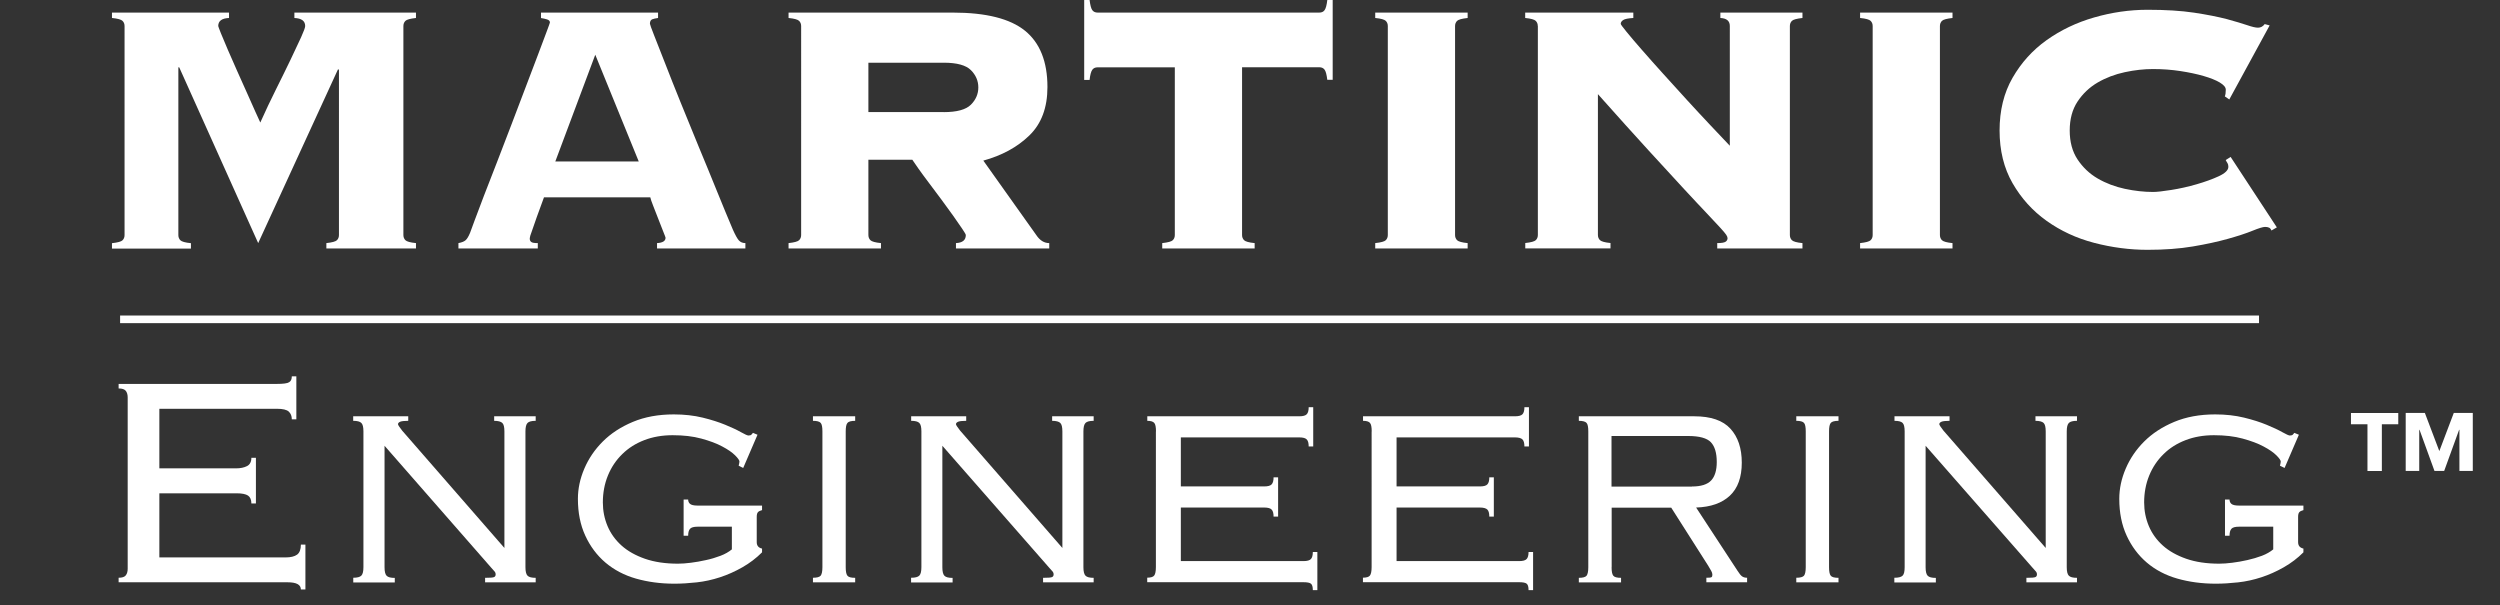 <?xml version="1.0" encoding="utf-8"?>
<!-- Generator: Adobe Illustrator 23.0.2, SVG Export Plug-In . SVG Version: 6.00 Build 0)  -->
<svg version="1.1" id="Layer_1" xmlns="http://www.w3.org/2000/svg" xmlns:xlink="http://www.w3.org/1999/xlink" x="0px" y="0px"
	 viewBox="0 0 319.73 77.43" style="enable-background:new 0 0 319.73 77.43;" xml:space="preserve">
<rect x="0" y="0" width="319.73" height="77.43" fill="#333333" stroke="none"/>
<style type="text/css">
	.st0{fill:#FFFFFF;}
	.st1{fill:none;stroke:#FFFFFF;stroke-width:0.975;stroke-miterlimit:10;}
</style>
<g>
	<path class="st0" d="M41.74,31.09c0.73-0.08,1.18-0.2,1.35-0.37c0.17-0.17,0.26-0.39,0.26-0.66V8.95l-0.11-0.11L33.02,31.09
		L22.92,8.61h-0.11v21.46c0,0.27,0.09,0.49,0.26,0.66c0.17,0.17,0.62,0.3,1.35,0.37v0.69h-10.1v-0.69c0.73-0.08,1.18-0.2,1.35-0.37
		c0.17-0.17,0.26-0.39,0.26-0.66V3.33c0-0.27-0.09-0.49-0.26-0.66c-0.17-0.17-0.62-0.3-1.35-0.37V1.61h14.97v0.69
		c-0.92,0.04-1.38,0.38-1.38,1.03c0,0.04,0.11,0.34,0.34,0.92s0.53,1.28,0.89,2.12c0.36,0.84,0.76,1.75,1.2,2.73
		c0.44,0.98,0.86,1.91,1.26,2.81c0.4,0.9,0.75,1.69,1.06,2.38c0.31,0.69,0.52,1.15,0.63,1.38c0.65-1.45,1.32-2.87,2.01-4.25
		s1.31-2.64,1.86-3.79c0.55-1.15,1-2.1,1.35-2.87c0.34-0.76,0.52-1.24,0.52-1.43c0-0.65-0.46-0.99-1.38-1.03V1.61h15.55v0.69
		c-0.73,0.08-1.18,0.2-1.35,0.37c-0.17,0.17-0.26,0.39-0.26,0.66v26.73c0,0.27,0.09,0.49,0.26,0.66c0.17,0.17,0.62,0.3,1.35,0.37
		v0.69H41.74V31.09z"/>
	<path class="st0" d="M67.75,30.52c0,0.19,0.07,0.34,0.2,0.43c0.13,0.1,0.41,0.14,0.83,0.14v0.69H58.63v-0.69
		c0.42-0.08,0.73-0.2,0.92-0.37c0.19-0.17,0.38-0.49,0.57-0.95c0.08-0.19,0.27-0.71,0.57-1.55c0.31-0.84,0.71-1.9,1.2-3.18
		c0.5-1.28,1.05-2.71,1.66-4.27c0.61-1.57,1.22-3.16,1.84-4.79c0.61-1.63,1.21-3.21,1.81-4.76c0.59-1.55,1.12-2.94,1.58-4.16
		c0.46-1.22,0.83-2.22,1.12-2.98c0.29-0.76,0.43-1.17,0.43-1.2c0-0.19-0.12-0.32-0.37-0.4c-0.25-0.08-0.51-0.13-0.77-0.17V1.61
		h14.97v0.69c-0.31,0.04-0.56,0.1-0.75,0.17c-0.19,0.08-0.29,0.27-0.29,0.57c0,0.08,0.18,0.57,0.54,1.49
		c0.36,0.92,0.83,2.11,1.41,3.59c0.57,1.47,1.23,3.14,1.98,4.99c0.75,1.86,1.52,3.75,2.32,5.68c0.8,1.93,1.58,3.81,2.32,5.65
		c0.75,1.84,1.42,3.48,2.04,4.93c0.31,0.69,0.56,1.15,0.77,1.38c0.21,0.23,0.49,0.34,0.83,0.34v0.69h-11.3v-0.69
		c0.73-0.04,1.09-0.27,1.09-0.69c0-0.04-0.1-0.3-0.29-0.77c-0.19-0.48-0.4-1.01-0.63-1.61c-0.23-0.59-0.45-1.16-0.66-1.69
		c-0.21-0.54-0.34-0.9-0.37-1.09h-13.6c-0.38,1.03-0.69,1.87-0.92,2.52c-0.23,0.65-0.41,1.17-0.54,1.55
		c-0.13,0.38-0.23,0.66-0.29,0.83C67.78,30.32,67.75,30.44,67.75,30.52z M81.69,20.65L76.13,7l-5.11,13.65H81.69z"/>
	<path class="st0" d="M111.06,30.06c0,0.27,0.09,0.49,0.26,0.66c0.17,0.17,0.62,0.3,1.35,0.37v0.69h-11.82v-0.69
		c0.73-0.08,1.18-0.2,1.35-0.37c0.17-0.17,0.26-0.39,0.26-0.66V3.33c0-0.27-0.09-0.49-0.26-0.66c-0.17-0.17-0.62-0.3-1.35-0.37V1.61
		h21c4.25,0,7.32,0.77,9.24,2.32c1.91,1.55,2.87,3.95,2.87,7.2c0,2.64-0.77,4.7-2.32,6.2s-3.51,2.56-5.88,3.21l6.77,9.52
		c0.46,0.69,1.01,1.03,1.66,1.03v0.69h-11.93v-0.69c0.84-0.04,1.26-0.38,1.26-1.03c0-0.08-0.15-0.34-0.46-0.8
		c-0.31-0.46-0.69-1.01-1.15-1.66c-0.46-0.65-0.97-1.35-1.52-2.09c-0.55-0.75-1.09-1.46-1.61-2.15c-0.52-0.69-0.97-1.3-1.35-1.84
		c-0.38-0.54-0.63-0.9-0.75-1.09h-5.62V30.06z M120.7,14.34c1.68,0,2.84-0.32,3.47-0.95c0.63-0.63,0.95-1.37,0.95-2.21
		c0-0.84-0.32-1.58-0.95-2.21c-0.63-0.63-1.79-0.95-3.47-0.95h-9.64v6.31H120.7z"/>
	<path class="st0" d="M148.64,31.09c0.73-0.08,1.18-0.2,1.35-0.37c0.17-0.17,0.26-0.39,0.26-0.66V8.61h-9.87
		c-0.31,0-0.54,0.11-0.69,0.32c-0.15,0.21-0.27,0.64-0.34,1.29h-0.69V0h0.69c0.08,0.65,0.19,1.08,0.34,1.29
		c0.15,0.21,0.38,0.32,0.69,0.32h28.34c0.31,0,0.54-0.1,0.69-0.32c0.15-0.21,0.27-0.64,0.34-1.29h0.69v10.21h-0.69
		c-0.08-0.65-0.19-1.08-0.34-1.29c-0.15-0.21-0.38-0.32-0.69-0.32h-9.87v21.46c0,0.27,0.09,0.49,0.26,0.66
		c0.17,0.17,0.62,0.3,1.35,0.37v0.69h-11.82V31.09z"/>
	<path class="st0" d="M175.88,31.09c0.73-0.08,1.18-0.2,1.35-0.37c0.17-0.17,0.26-0.39,0.26-0.66V3.33c0-0.27-0.09-0.49-0.26-0.66
		c-0.17-0.17-0.62-0.3-1.35-0.37V1.61h11.82v0.69c-0.73,0.08-1.18,0.2-1.35,0.37c-0.17,0.17-0.26,0.39-0.26,0.66v26.73
		c0,0.27,0.09,0.49,0.26,0.66c0.17,0.17,0.62,0.3,1.35,0.37v0.69h-11.82V31.09z"/>
	<path class="st0" d="M196.67,3.33c0-0.27-0.09-0.49-0.26-0.66c-0.17-0.17-0.62-0.3-1.35-0.37V1.61h13.83v0.69
		c-0.65,0.04-1.08,0.12-1.29,0.26c-0.21,0.13-0.32,0.3-0.32,0.49c0,0.08,0.25,0.42,0.75,1.03c0.5,0.61,1.15,1.38,1.95,2.29
		c0.8,0.92,1.71,1.94,2.73,3.07c1.01,1.13,2.04,2.26,3.07,3.38c1.03,1.13,2.03,2.2,2.98,3.21c0.96,1.01,1.78,1.88,2.47,2.61V3.33
		c0-0.65-0.4-0.99-1.21-1.03V1.61h10.5v0.69c-0.73,0.08-1.18,0.2-1.35,0.37c-0.17,0.17-0.26,0.39-0.26,0.66v26.73
		c0,0.27,0.09,0.49,0.26,0.66c0.17,0.17,0.62,0.3,1.35,0.37v0.69h-10.9v-0.69c0.54,0,0.89-0.06,1.06-0.17
		c0.17-0.11,0.26-0.27,0.26-0.46c0-0.11-0.06-0.26-0.17-0.43c-0.12-0.17-0.36-0.47-0.75-0.89c-0.38-0.42-0.95-1.02-1.69-1.81
		c-0.75-0.78-1.73-1.84-2.96-3.16c-1.22-1.32-2.73-2.96-4.53-4.93c-1.8-1.97-3.96-4.37-6.48-7.2v18.01c0,0.27,0.09,0.49,0.26,0.66
		c0.17,0.17,0.62,0.3,1.35,0.37v0.69h-10.9v-0.69c0.73-0.08,1.18-0.2,1.35-0.37c0.17-0.17,0.26-0.39,0.26-0.66V3.33z"/>
	<path class="st0" d="M237.89,31.09c0.73-0.08,1.18-0.2,1.35-0.37c0.17-0.17,0.26-0.39,0.26-0.66V3.33c0-0.27-0.09-0.49-0.26-0.66
		c-0.17-0.17-0.62-0.3-1.35-0.37V1.61h11.82v0.69c-0.73,0.08-1.18,0.2-1.35,0.37c-0.17,0.17-0.26,0.39-0.26,0.66v26.73
		c0,0.27,0.09,0.49,0.26,0.66c0.17,0.17,0.62,0.3,1.35,0.37v0.69h-11.82V31.09z"/>
	<path class="st0" d="M284.54,12.33c0.04-0.11,0.07-0.24,0.09-0.37c0.02-0.13,0.03-0.3,0.03-0.49c0-0.31-0.26-0.61-0.77-0.92
		c-0.52-0.31-1.21-0.58-2.07-0.83c-0.86-0.25-1.85-0.46-2.96-0.63c-1.11-0.17-2.28-0.26-3.5-0.26c-1.15,0-2.35,0.13-3.61,0.4
		c-1.26,0.27-2.42,0.71-3.47,1.32c-1.05,0.61-1.91,1.43-2.58,2.44c-0.67,1.01-1,2.25-1,3.7c0,1.45,0.33,2.69,1,3.7
		c0.67,1.01,1.53,1.83,2.58,2.44c1.05,0.61,2.21,1.05,3.47,1.32c1.26,0.27,2.47,0.4,3.61,0.4c0.5,0,1.28-0.09,2.35-0.26
		c1.07-0.17,2.14-0.41,3.21-0.72c1.07-0.31,2.02-0.65,2.84-1.03c0.82-0.38,1.23-0.78,1.23-1.21c0-0.19-0.04-0.34-0.11-0.46
		c-0.08-0.11-0.15-0.25-0.23-0.4l0.63-0.4l5.91,9.01l-0.69,0.4c-0.08-0.19-0.18-0.32-0.32-0.37c-0.13-0.06-0.3-0.09-0.49-0.09
		c-0.27,0-0.8,0.16-1.61,0.49c-0.8,0.33-1.85,0.67-3.13,1.03c-1.28,0.36-2.78,0.69-4.5,0.98c-1.72,0.29-3.65,0.43-5.79,0.43
		c-2.29,0-4.57-0.3-6.83-0.89c-2.26-0.59-4.28-1.53-6.08-2.81c-1.8-1.28-3.25-2.89-4.36-4.82c-1.11-1.93-1.66-4.18-1.66-6.74
		c0-2.56,0.55-4.81,1.66-6.74c1.11-1.93,2.56-3.54,4.36-4.82c1.8-1.28,3.82-2.25,6.08-2.9c2.26-0.65,4.53-0.98,6.83-0.98
		s4.27,0.12,5.94,0.37c1.66,0.25,3.07,0.53,4.22,0.83c1.11,0.31,1.97,0.56,2.58,0.77c0.61,0.21,1.07,0.32,1.38,0.32
		c0.34,0,0.63-0.15,0.86-0.46l0.63,0.17l-5.16,9.47L284.54,12.33z"/>
</g>
<g>
	<path class="st0" d="M16.33,50.83c0-0.35-0.08-0.63-0.24-0.84c-0.16-0.21-0.47-0.31-0.92-0.31v-0.58h20.22
		c0.84,0,1.37-0.07,1.59-0.22c0.23-0.14,0.34-0.39,0.34-0.75h0.58v5.5h-0.58c0-0.42-0.13-0.75-0.39-0.99
		c-0.26-0.24-0.76-0.36-1.5-0.36H20.38v7.62h9.79c0.58,0,1.05-0.1,1.42-0.29c0.37-0.19,0.56-0.55,0.56-1.06h0.58v5.84h-0.58
		c0-0.48-0.15-0.82-0.43-1.01c-0.29-0.19-0.77-0.29-1.45-0.29h-9.89v8.2h16.12c0.68,0,1.17-0.12,1.5-0.36
		c0.32-0.24,0.48-0.67,0.48-1.28h0.58v5.74h-0.58c0-0.61-0.56-0.92-1.69-0.92H15.17v-0.58c0.45,0,0.76-0.1,0.92-0.31
		c0.16-0.21,0.24-0.49,0.24-0.84V50.83z"/>
	<path class="st0" d="M45.17,73.89c0.51,0,0.86-0.09,1.04-0.27c0.18-0.18,0.27-0.54,0.27-1.09V55.17c0-0.55-0.09-0.91-0.27-1.08
		c-0.18-0.18-0.52-0.27-1.04-0.27v-0.58h7.04v0.58c-0.51,0-0.86,0.04-1.04,0.12c-0.18,0.08-0.27,0.19-0.27,0.31
		c0,0.1,0.18,0.37,0.53,0.82l13.08,15.01V55.17c0-0.55-0.09-0.91-0.27-1.08s-0.52-0.27-1.04-0.27v-0.58h5.31v0.58
		c-0.52,0-0.86,0.09-1.04,0.27c-0.18,0.18-0.27,0.54-0.27,1.08v17.37c0,0.55,0.09,0.91,0.27,1.09c0.18,0.18,0.52,0.27,1.04,0.27
		v0.58h-6.47v-0.58c0.64,0,1.03-0.03,1.16-0.1c0.13-0.06,0.19-0.18,0.19-0.34c0-0.16-0.06-0.3-0.17-0.41
		c-0.11-0.11-0.25-0.27-0.41-0.46L49.18,57.01v15.54c0,0.55,0.09,0.91,0.27,1.09c0.18,0.18,0.52,0.27,1.04,0.27v0.58h-5.31V73.89z"
		/>
	<path class="st0" d="M94.47,59.56c0.06-0.26,0.1-0.43,0.1-0.53c0-0.16-0.19-0.43-0.56-0.8c-0.37-0.37-0.92-0.75-1.64-1.13
		c-0.72-0.39-1.62-0.72-2.68-1.01c-1.06-0.29-2.28-0.43-3.67-0.43c-1.32,0-2.53,0.21-3.62,0.63c-1.09,0.42-2.03,1.01-2.82,1.79
		c-0.79,0.77-1.4,1.68-1.83,2.73c-0.43,1.05-0.65,2.2-0.65,3.45c0,1.06,0.2,2.07,0.6,3.02c0.4,0.95,1,1.78,1.79,2.49
		c0.79,0.71,1.79,1.27,2.99,1.69c1.21,0.42,2.61,0.63,4.22,0.63c0.48,0,1.04-0.04,1.66-0.12c0.63-0.08,1.27-0.19,1.93-0.34
		c0.66-0.14,1.28-0.33,1.86-0.55c0.58-0.22,1.06-0.5,1.45-0.82v-2.9h-4.39c-0.48,0-0.8,0.09-0.96,0.27
		c-0.16,0.18-0.24,0.47-0.24,0.89h-0.58v-4.63h0.58c0,0.23,0.08,0.41,0.24,0.55c0.16,0.14,0.48,0.22,0.96,0.22h8.25v0.58
		c-0.26,0.07-0.43,0.15-0.53,0.27c-0.1,0.11-0.15,0.31-0.15,0.6v3.23c0,0.45,0.23,0.72,0.68,0.82v0.48
		c-0.74,0.74-1.58,1.38-2.51,1.91c-0.93,0.53-1.89,0.96-2.87,1.28c-0.98,0.32-1.97,0.54-2.97,0.65c-1,0.11-1.95,0.17-2.85,0.17
		c-1.77,0-3.41-0.22-4.92-0.65c-1.51-0.43-2.81-1.12-3.91-2.05c-1.09-0.93-1.95-2.08-2.58-3.45c-0.63-1.37-0.94-2.93-0.94-4.7
		c0-1.29,0.27-2.57,0.82-3.86c0.55-1.29,1.33-2.44,2.36-3.47c1.03-1.03,2.31-1.87,3.84-2.51c1.53-0.64,3.27-0.96,5.24-0.96
		c1.35,0,2.58,0.14,3.69,0.41c1.11,0.27,2.07,0.58,2.9,0.92s1.49,0.65,2,0.94c0.51,0.29,0.84,0.43,0.96,0.43
		c0.19,0,0.32-0.04,0.39-0.12c0.06-0.08,0.13-0.15,0.19-0.22l0.58,0.24l-1.83,4.25L94.47,59.56z"/>
	<path class="st0" d="M103.97,73.89c0.51,0,0.84-0.09,0.99-0.27c0.14-0.18,0.22-0.54,0.22-1.09V55.17c0-0.55-0.07-0.91-0.22-1.08
		c-0.15-0.18-0.48-0.27-0.99-0.27v-0.58h5.4v0.58c-0.51,0-0.84,0.09-0.99,0.27c-0.15,0.18-0.22,0.54-0.22,1.08v17.37
		c0,0.55,0.07,0.91,0.22,1.09c0.14,0.18,0.47,0.27,0.99,0.27v0.58h-5.4V73.89z"/>
	<path class="st0" d="M116.53,73.89c0.51,0,0.86-0.09,1.04-0.27c0.18-0.18,0.27-0.54,0.27-1.09V55.17c0-0.55-0.09-0.91-0.27-1.08
		c-0.18-0.18-0.52-0.27-1.04-0.27v-0.58h7.04v0.58c-0.51,0-0.86,0.04-1.04,0.12c-0.18,0.08-0.27,0.19-0.27,0.31
		c0,0.1,0.18,0.37,0.53,0.82l13.08,15.01V55.17c0-0.55-0.09-0.91-0.27-1.08s-0.52-0.27-1.04-0.27v-0.58h5.31v0.58
		c-0.52,0-0.86,0.09-1.04,0.27c-0.18,0.18-0.27,0.54-0.27,1.08v17.37c0,0.55,0.09,0.91,0.27,1.09c0.18,0.18,0.52,0.27,1.04,0.27
		v0.58h-6.47v-0.58c0.64,0,1.03-0.03,1.16-0.1c0.13-0.06,0.19-0.18,0.19-0.34c0-0.16-0.06-0.3-0.17-0.41
		c-0.11-0.11-0.25-0.27-0.41-0.46l-13.65-15.58v15.54c0,0.55,0.09,0.91,0.27,1.09c0.18,0.18,0.52,0.27,1.04,0.27v0.58h-5.31V73.89z"
		/>
	<path class="st0" d="M147.84,55.17c0-0.55-0.07-0.91-0.22-1.08c-0.15-0.18-0.44-0.27-0.89-0.27v-0.58h19.44
		c0.48,0,0.8-0.09,0.96-0.27c0.16-0.18,0.24-0.47,0.24-0.89h0.58v5.02h-0.58c0-0.42-0.08-0.72-0.24-0.89
		c-0.16-0.18-0.48-0.27-0.96-0.27h-15.15v6.27h10.66c0.48,0,0.8-0.09,0.96-0.27c0.16-0.18,0.24-0.47,0.24-0.89h0.58v5.02h-0.58
		c0-0.42-0.08-0.72-0.24-0.89c-0.16-0.18-0.48-0.27-0.96-0.27h-10.66v6.85h15.68c0.48,0,0.8-0.09,0.96-0.27
		c0.16-0.18,0.24-0.47,0.24-0.89h0.58v4.87h-0.58c0-0.42-0.08-0.69-0.24-0.82c-0.16-0.13-0.48-0.19-0.96-0.19h-19.98v-0.58
		c0.45,0,0.75-0.09,0.89-0.27c0.14-0.18,0.22-0.54,0.22-1.09V55.17z"/>
	<path class="st0" d="M175.43,55.17c0-0.55-0.07-0.91-0.22-1.08c-0.15-0.18-0.44-0.27-0.89-0.27v-0.58h19.44
		c0.48,0,0.8-0.09,0.96-0.27c0.16-0.18,0.24-0.47,0.24-0.89h0.58v5.02h-0.58c0-0.42-0.08-0.72-0.24-0.89s-0.48-0.27-0.96-0.27
		h-15.15v6.27h10.66c0.48,0,0.8-0.09,0.96-0.27c0.16-0.18,0.24-0.47,0.24-0.89h0.58v5.02h-0.58c0-0.42-0.08-0.72-0.24-0.89
		s-0.48-0.27-0.96-0.27h-10.66v6.85h15.68c0.48,0,0.8-0.09,0.96-0.27c0.16-0.18,0.24-0.47,0.24-0.89h0.58v4.87h-0.58
		c0-0.42-0.08-0.69-0.24-0.82c-0.16-0.13-0.48-0.19-0.96-0.19h-19.98v-0.58c0.45,0,0.75-0.09,0.89-0.27
		c0.14-0.18,0.22-0.54,0.22-1.09V55.17z"/>
	<path class="st0" d="M206.11,72.54c0,0.55,0.07,0.91,0.22,1.09c0.14,0.18,0.47,0.27,0.99,0.27v0.58h-5.4v-0.58
		c0.51,0,0.84-0.09,0.99-0.27c0.14-0.18,0.22-0.54,0.22-1.09V55.17c0-0.55-0.07-0.91-0.22-1.08s-0.47-0.27-0.99-0.27v-0.58h14.76
		c2.12,0,3.67,0.53,4.63,1.59c0.97,1.06,1.45,2.51,1.45,4.34c0,1.87-0.51,3.27-1.52,4.22c-1.01,0.95-2.45,1.46-4.32,1.52l5.31,8.11
		c0.22,0.35,0.42,0.59,0.58,0.7c0.16,0.11,0.37,0.17,0.63,0.17v0.58h-5.21v-0.58c0.35,0,0.57-0.02,0.65-0.07
		c0.08-0.05,0.12-0.15,0.12-0.31s-0.05-0.32-0.14-0.48c-0.1-0.16-0.23-0.39-0.39-0.67l-4.73-7.43h-7.62V72.54z M216.38,62.22
		c1.16,0,1.98-0.26,2.46-0.77c0.48-0.51,0.72-1.3,0.72-2.36c0-1.16-0.25-2-0.75-2.53c-0.5-0.53-1.47-0.8-2.92-0.8h-9.79v6.47H216.38
		z"/>
	<path class="st0" d="M229.73,73.89c0.51,0,0.84-0.09,0.99-0.27c0.14-0.18,0.22-0.54,0.22-1.09V55.17c0-0.55-0.07-0.91-0.22-1.08
		c-0.15-0.18-0.48-0.27-0.99-0.27v-0.58h5.4v0.58c-0.51,0-0.84,0.09-0.99,0.27c-0.15,0.18-0.22,0.54-0.22,1.08v17.37
		c0,0.55,0.07,0.91,0.22,1.09c0.14,0.18,0.47,0.27,0.99,0.27v0.58h-5.4V73.89z"/>
	<path class="st0" d="M242.29,73.89c0.51,0,0.86-0.09,1.04-0.27c0.18-0.18,0.26-0.54,0.26-1.09V55.17c0-0.55-0.09-0.91-0.26-1.08
		c-0.18-0.18-0.52-0.27-1.04-0.27v-0.58h7.04v0.58c-0.51,0-0.86,0.04-1.04,0.12c-0.18,0.08-0.27,0.19-0.27,0.31
		c0,0.1,0.18,0.37,0.53,0.82l13.08,15.01V55.17c0-0.55-0.09-0.91-0.27-1.08s-0.52-0.27-1.04-0.27v-0.58h5.31v0.58
		c-0.51,0-0.86,0.09-1.04,0.27c-0.18,0.18-0.27,0.54-0.27,1.08v17.37c0,0.55,0.09,0.91,0.27,1.09c0.18,0.18,0.52,0.27,1.04,0.27
		v0.58h-6.47v-0.58c0.64,0,1.03-0.03,1.16-0.1c0.13-0.06,0.19-0.18,0.19-0.34c0-0.16-0.06-0.3-0.17-0.41
		c-0.11-0.11-0.25-0.27-0.41-0.46l-13.66-15.58v15.54c0,0.55,0.09,0.91,0.27,1.09c0.18,0.18,0.52,0.27,1.04,0.27v0.58h-5.31V73.89z"
		/>
	<path class="st0" d="M291.59,59.56c0.06-0.26,0.1-0.43,0.1-0.53c0-0.16-0.19-0.43-0.56-0.8s-0.92-0.75-1.64-1.13
		c-0.72-0.39-1.62-0.72-2.68-1.01c-1.06-0.29-2.28-0.43-3.67-0.43c-1.32,0-2.53,0.21-3.62,0.63c-1.09,0.42-2.04,1.01-2.82,1.79
		c-0.79,0.77-1.4,1.68-1.83,2.73c-0.43,1.05-0.65,2.2-0.65,3.45c0,1.06,0.2,2.07,0.6,3.02c0.4,0.95,1,1.78,1.79,2.49
		c0.79,0.71,1.79,1.27,2.99,1.69s2.61,0.63,4.22,0.63c0.48,0,1.04-0.04,1.67-0.12c0.63-0.08,1.27-0.19,1.93-0.34
		s1.28-0.33,1.86-0.55c0.58-0.22,1.06-0.5,1.45-0.82v-2.9h-4.39c-0.48,0-0.8,0.09-0.96,0.27s-0.24,0.47-0.24,0.89h-0.58v-4.63h0.58
		c0,0.23,0.08,0.41,0.24,0.55s0.48,0.22,0.96,0.22h8.25v0.58c-0.26,0.07-0.43,0.15-0.53,0.27c-0.1,0.11-0.15,0.31-0.15,0.6v3.23
		c0,0.45,0.23,0.72,0.68,0.82v0.48c-0.74,0.74-1.58,1.38-2.51,1.91c-0.93,0.53-1.89,0.96-2.87,1.28c-0.98,0.32-1.97,0.54-2.97,0.65
		c-1,0.11-1.95,0.17-2.85,0.17c-1.77,0-3.41-0.22-4.92-0.65c-1.51-0.43-2.82-1.12-3.91-2.05c-1.09-0.93-1.95-2.08-2.58-3.45
		c-0.63-1.37-0.94-2.93-0.94-4.7c0-1.29,0.27-2.57,0.82-3.86c0.55-1.29,1.33-2.44,2.36-3.47c1.03-1.03,2.31-1.87,3.84-2.51
		c1.53-0.64,3.27-0.96,5.24-0.96c1.35,0,2.58,0.14,3.69,0.41c1.11,0.27,2.08,0.58,2.9,0.92s1.49,0.65,2,0.94
		c0.51,0.29,0.84,0.43,0.96,0.43c0.19,0,0.32-0.04,0.39-0.12c0.06-0.08,0.13-0.15,0.19-0.22l0.58,0.24l-1.83,4.25L291.59,59.56z"/>
</g>
<line class="st1" x1="15.36" y1="40.84" x2="288.91" y2="40.84"/>
<g>
	<path class="st0" d="M304.62,54.26v5.98h-1.84v-5.98h-2.11v-1.44h6.05v1.44H304.62z M314.54,60.23v-5.26h-0.04l-1.91,5.26h-1.24
		l-1.91-5.26h-0.04v5.26h-1.73v-7.42h2.45l1.85,4.88l1.85-4.88h2.43v7.42H314.54z"/>
</g>
</svg>
